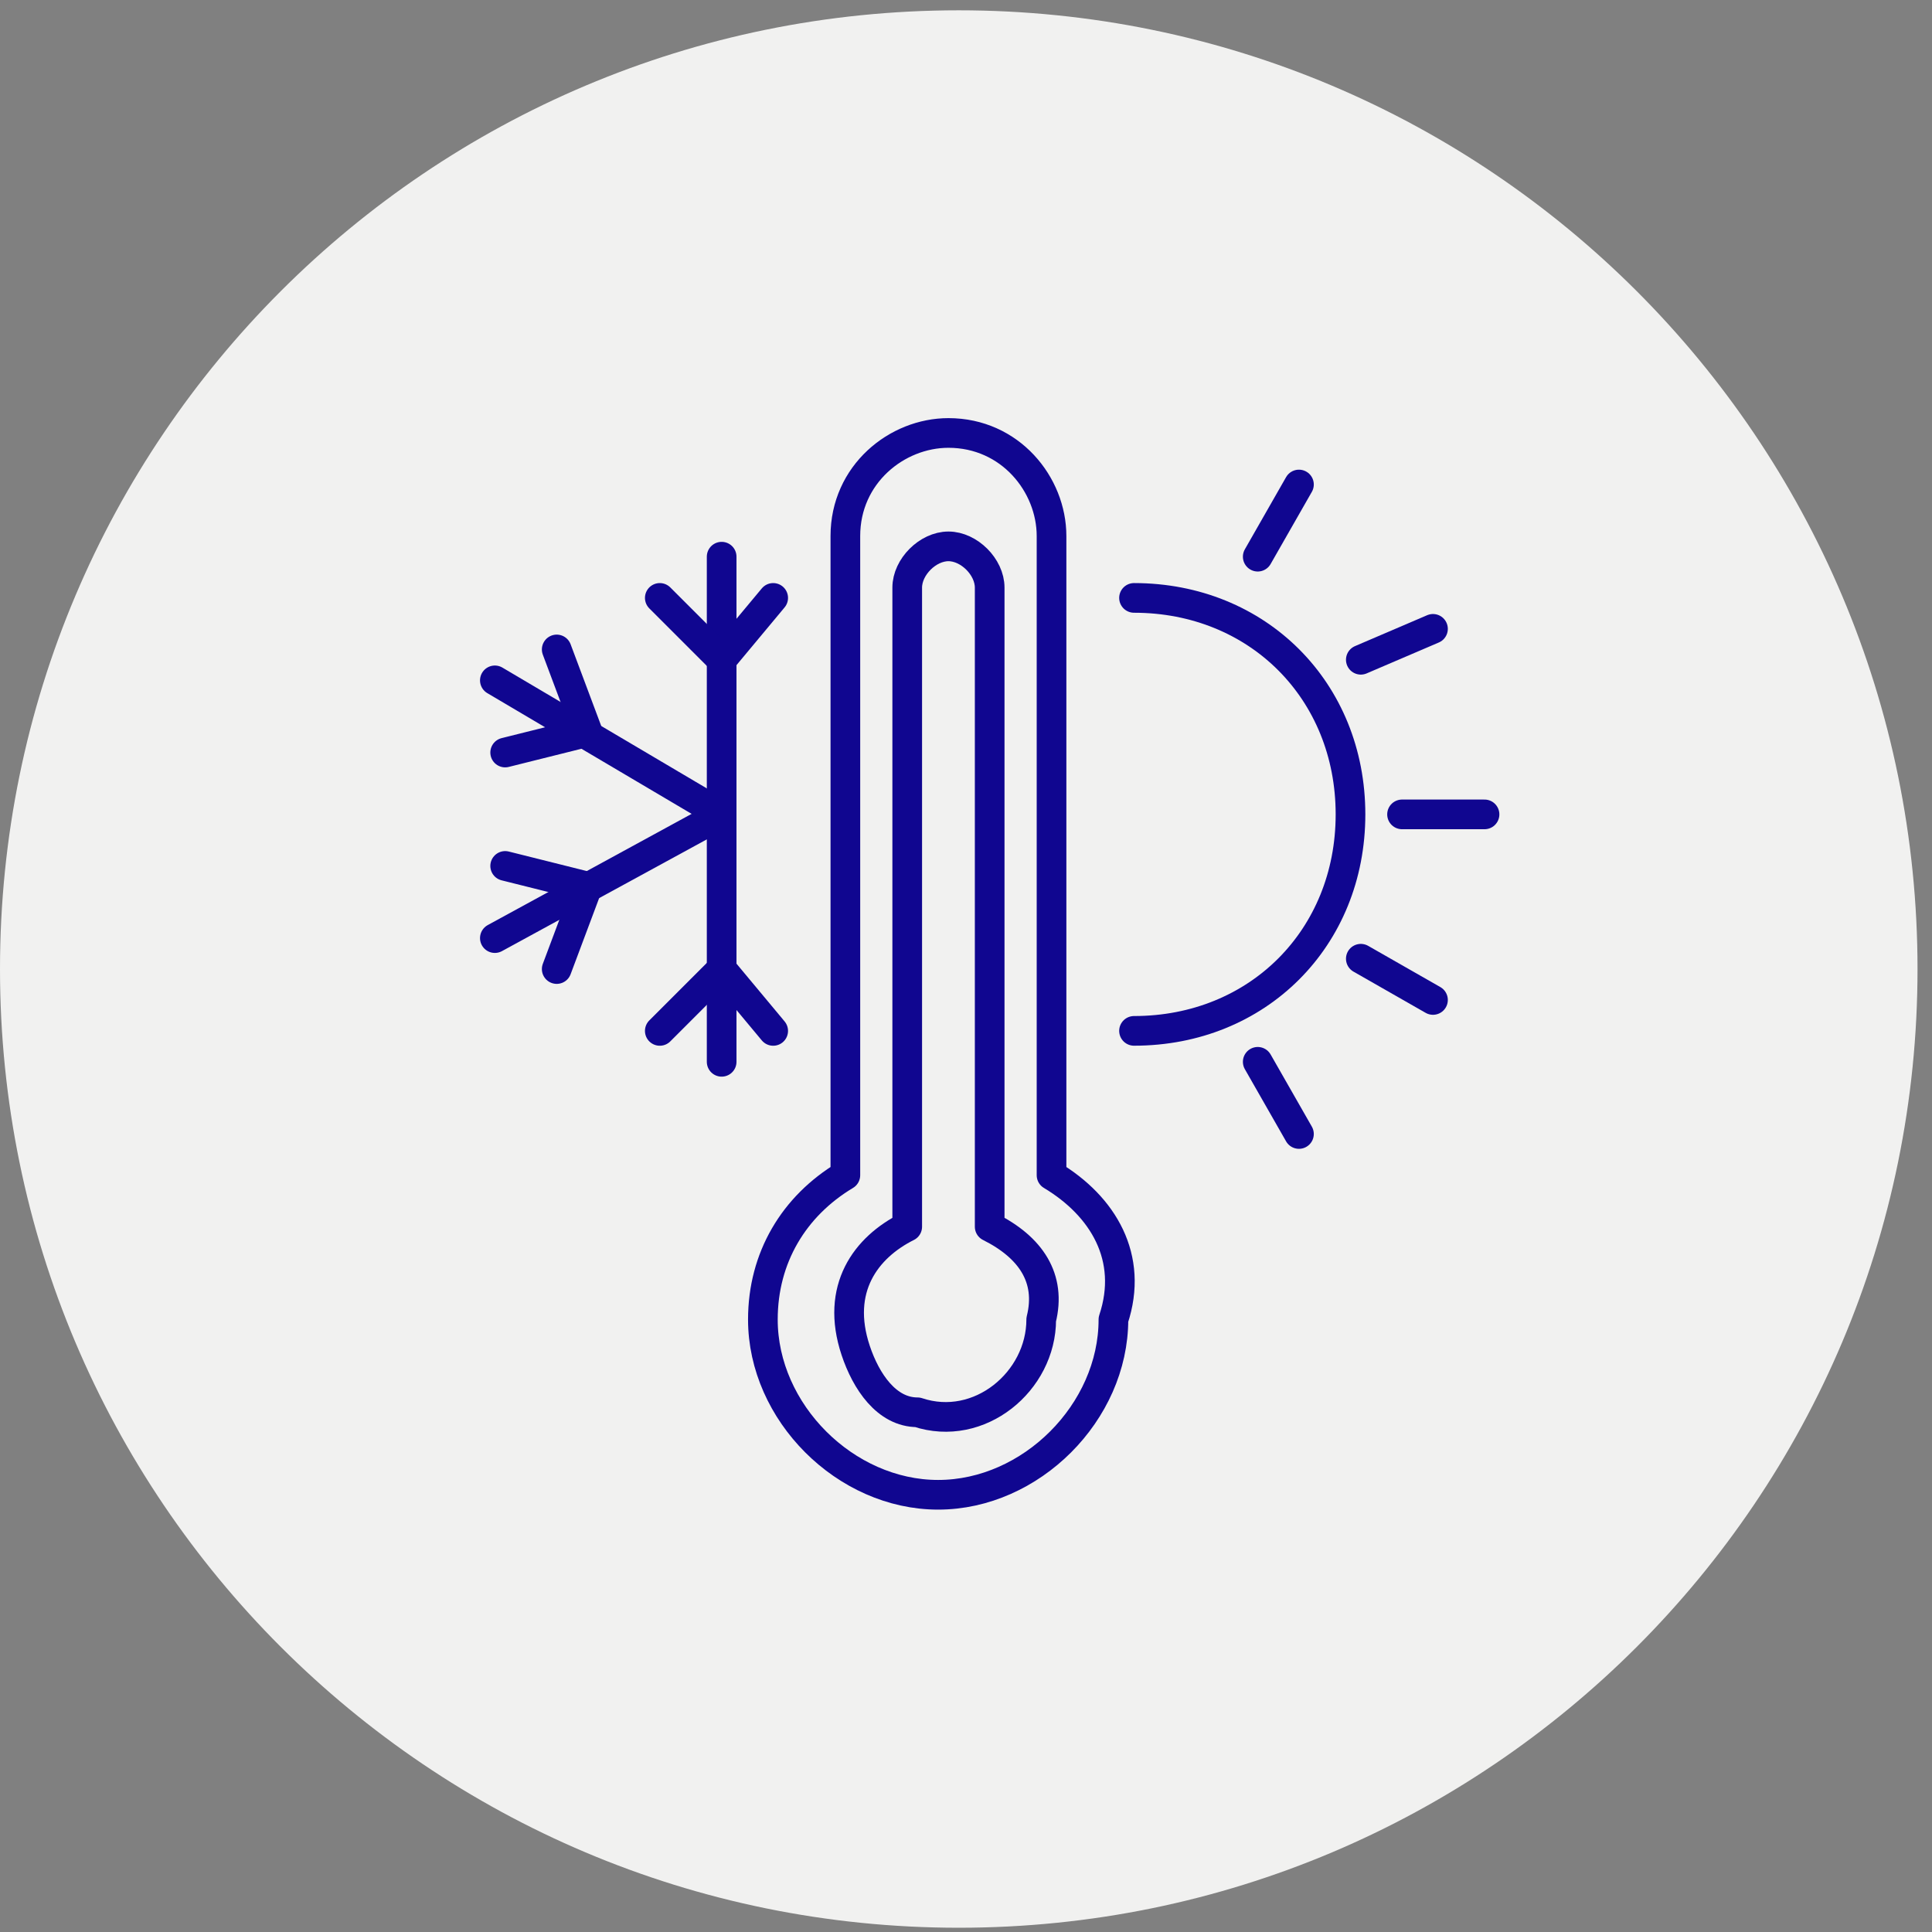 <svg xmlns="http://www.w3.org/2000/svg" width="59" height="59" viewBox="0 0 59 59" fill="none"><rect x="0" y="0" width="59" height="59" fill="#808080" stroke="none"/><path d="M29.279 58.87C45.449 58.87 58.558 45.762 58.558 29.593C58.558 13.423 45.449 0.315 29.279 0.315C13.109 0.315 0 13.423 0 29.593C0 45.762 13.109 58.87 29.279 58.87Z" fill="#F1F1F0"></path><path d="M30.223 37.462V17.944C30.223 17.314 29.594 16.685 28.964 16.685C28.334 16.685 27.705 17.314 27.705 17.944V37.462C26.445 38.092 25.501 39.351 26.131 41.24C26.445 42.185 27.075 43.129 28.02 43.129C29.909 43.759 31.797 42.185 31.797 40.296C32.112 39.037 31.483 38.092 30.223 37.462Z" stroke="#100690" stroke-width="0.906" stroke-miterlimit="10" stroke-linecap="round" stroke-linejoin="round"></path><path d="M32.112 35.889V16.37C32.112 14.796 30.853 13.222 28.964 13.222C27.39 13.222 25.816 14.481 25.816 16.37V35.889C24.242 36.833 23.297 38.407 23.297 40.296C23.297 43.129 25.816 45.648 28.649 45.648C31.483 45.648 34.002 43.129 34.002 40.296C34.631 38.407 33.687 36.833 32.112 35.889Z" stroke="#100690" stroke-width="0.906" stroke-miterlimit="10" stroke-linecap="round" stroke-linejoin="round"></path><path d="M34.631 18.259C38.409 18.259 41.242 21.092 41.242 24.87C41.242 28.648 38.409 31.481 34.631 31.481" stroke="#100690" stroke-width="0.906" stroke-miterlimit="10" stroke-linecap="round" stroke-linejoin="round"></path><path d="M45.335 24.87H42.816" stroke="#100690" stroke-width="0.906" stroke-miterlimit="10" stroke-linecap="round" stroke-linejoin="round"></path><path d="M43.761 19.204L41.557 20.148" stroke="#100690" stroke-width="0.906" stroke-miterlimit="10" stroke-linecap="round" stroke-linejoin="round"></path><path d="M39.668 14.796L38.409 17" stroke="#100690" stroke-width="0.906" stroke-miterlimit="10" stroke-linecap="round" stroke-linejoin="round"></path><path d="M43.761 30.537L41.557 29.278" stroke="#100690" stroke-width="0.906" stroke-miterlimit="10" stroke-linecap="round" stroke-linejoin="round"></path><path d="M39.668 34.63L38.409 32.426" stroke="#100690" stroke-width="0.906" stroke-miterlimit="10" stroke-linecap="round" stroke-linejoin="round"></path><path d="M22.038 17V32.426" stroke="#100690" stroke-width="0.906" stroke-miterlimit="10" stroke-linecap="round" stroke-linejoin="round"></path><path d="M22.038 24.87L15.112 20.777" stroke="#100690" stroke-width="0.906" stroke-miterlimit="10" stroke-linecap="round" stroke-linejoin="round"></path><path d="M22.038 24.87L15.112 28.648" stroke="#100690" stroke-width="0.906" stroke-miterlimit="10" stroke-linecap="round" stroke-linejoin="round"></path><path d="M20.149 18.259L22.038 20.148L23.612 18.259" stroke="#100690" stroke-width="0.906" stroke-miterlimit="10" stroke-linecap="round" stroke-linejoin="round"></path><path d="M15.427 22.981L17.945 22.352L17.001 19.833" stroke="#100690" stroke-width="0.906" stroke-miterlimit="10" stroke-linecap="round" stroke-linejoin="round"></path><path d="M17.001 29.593L17.945 27.074L15.427 26.444" stroke="#100690" stroke-width="0.906" stroke-miterlimit="10" stroke-linecap="round" stroke-linejoin="round"></path><path d="M23.612 31.482L22.038 29.593L20.149 31.482" stroke="#100690" stroke-width="0.906" stroke-miterlimit="10" stroke-linecap="round" stroke-linejoin="round"></path></svg>